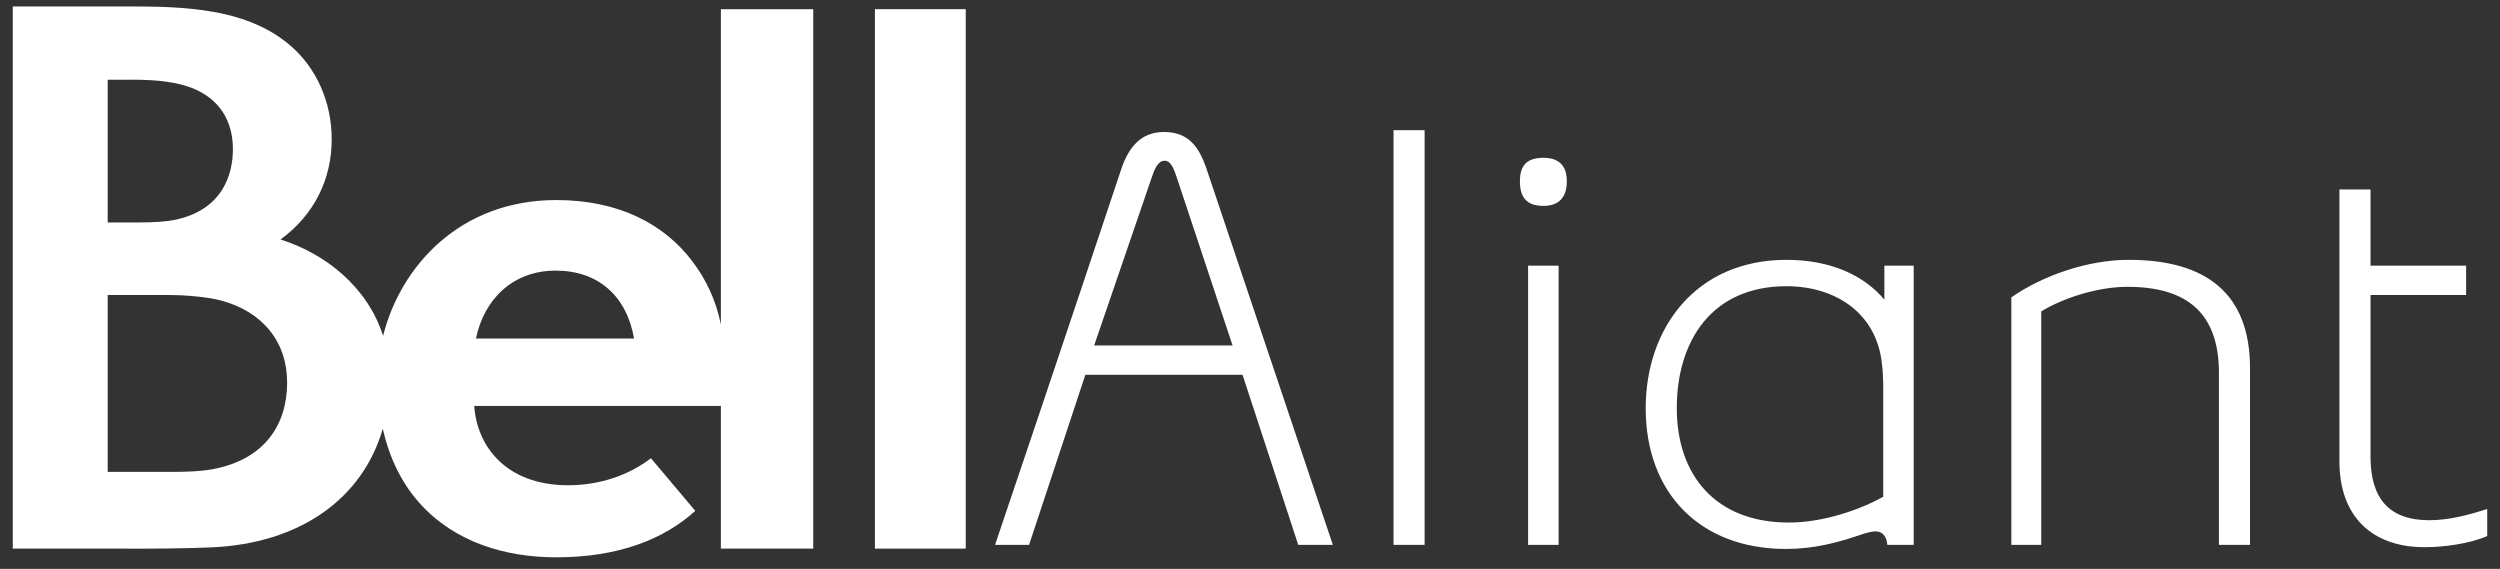<svg width="167" height="38" viewBox="0 0 167 38" fill="none" xmlns="http://www.w3.org/2000/svg">
<rect x="0" y="0" width="167" height="38" fill="#333333" stroke="none"/>
<path fill-rule="evenodd" clip-rule="evenodd" d="M46.26 17.47C47.182 18.696 47.821 20.047 48.154 21.677V0.614H54.325V36.648H48.154V27.117H31.68C31.846 29.707 33.707 32.4 37.926 32.415C40.078 32.415 41.993 31.747 43.483 30.612L46.445 34.125C44.376 36.004 41.347 37.229 37.157 37.229C33.754 37.229 30.376 36.218 28.045 33.629C26.902 32.359 26.026 30.687 25.571 28.634C24.245 33.251 20.102 36.324 14.051 36.568C12.139 36.645 10.089 36.658 7.989 36.648C6.414 36.642 4.811 36.644 3.218 36.646C2.426 36.647 1.636 36.648 0.854 36.648V0.434H9.166C13.417 0.434 16.869 0.876 19.4 3.049C21.126 4.529 22.157 6.802 22.157 9.301C22.157 11.992 20.983 14.351 18.741 15.999C21.719 16.935 24.538 19.148 25.591 22.43C26.764 17.777 30.724 13.363 37.165 13.363C41.309 13.363 44.369 14.952 46.26 17.47ZM8.909 5.324L7.194 5.325V14.861H9.218C10.337 14.861 11.128 14.799 11.678 14.686C14.963 14.008 15.56 11.531 15.558 9.957C15.558 8.092 14.675 6.602 12.815 5.873C11.873 5.505 10.565 5.324 8.909 5.324ZM11.686 31.52C12.453 31.52 13.398 31.488 14.171 31.348C17.689 30.709 19.181 28.352 19.181 25.555C19.181 22.853 17.562 20.813 14.741 20.067C13.92 19.85 12.482 19.706 11.214 19.706H7.194L7.194 31.52H11.686ZM37.118 18.077C34.269 18.077 32.337 19.978 31.793 22.616H42.356C41.864 19.779 39.968 18.077 37.118 18.077Z" fill="white"/>
<path d="M64.511 36.648H58.444V0.613H64.511V36.648Z" fill="white"/>
<path fill-rule="evenodd" clip-rule="evenodd" d="M95.164 8.699V36.395H93.088V8.699H95.164ZM68.742 36.395L72.502 25.035H83.001L86.722 36.395H89.034L80.572 11.206C80.102 9.874 79.436 8.817 77.752 8.817C76.185 8.817 75.401 9.874 74.931 11.206C74.931 11.206 70.544 24.369 66.47 36.395H68.742ZM82.335 23.076H73.09L76.929 11.872C77.125 11.285 77.36 10.736 77.791 10.736C78.222 10.736 78.418 11.285 78.614 11.872L82.335 23.076ZM103.097 13.753C104.116 13.753 104.664 13.204 104.664 12.107C104.664 11.05 104.116 10.54 103.097 10.54C102 10.54 101.53 11.05 101.53 12.107C101.53 13.204 102 13.753 103.097 13.753ZM104.116 17.748V36.395H102.078V17.748H104.116ZM119.295 36.669C121.136 36.669 122.664 36.277 124.27 35.729C124.623 35.611 125.015 35.494 125.289 35.494C125.72 35.494 126.033 35.807 126.072 36.395H127.835V17.748H125.876V20.02C124.545 18.414 122.312 17.357 119.334 17.357C113.302 17.357 109.933 21.901 109.933 27.267C109.933 32.948 113.576 36.669 119.295 36.669ZM112.009 27.267C112.009 31.733 114.594 34.906 119.491 34.906C121.802 34.906 124.27 34.044 125.798 33.183V25.583C125.798 25.27 125.759 24.643 125.72 24.369C125.406 21 122.703 19.119 119.334 19.119C114.359 19.119 112.009 22.762 112.009 27.267ZM136.355 36.395V20.804C137.609 20.02 139.959 19.159 142.114 19.159C146.227 19.159 148.225 21.039 148.225 24.917V36.395H150.301V24.604C150.301 19.59 147.363 17.357 142.192 17.357C139.45 17.357 136.434 18.414 134.358 19.864V36.395H136.355ZM166.147 35.807C164.972 36.317 163.287 36.552 161.955 36.552C158.43 36.552 156.275 34.475 156.275 30.832V12.656H158.351V17.748H164.737V19.707H158.351V30.519C158.351 33.222 159.527 34.75 162.269 34.75C163.679 34.75 165.011 34.358 166.147 34.005V35.807Z" fill="white"/>
</svg>
